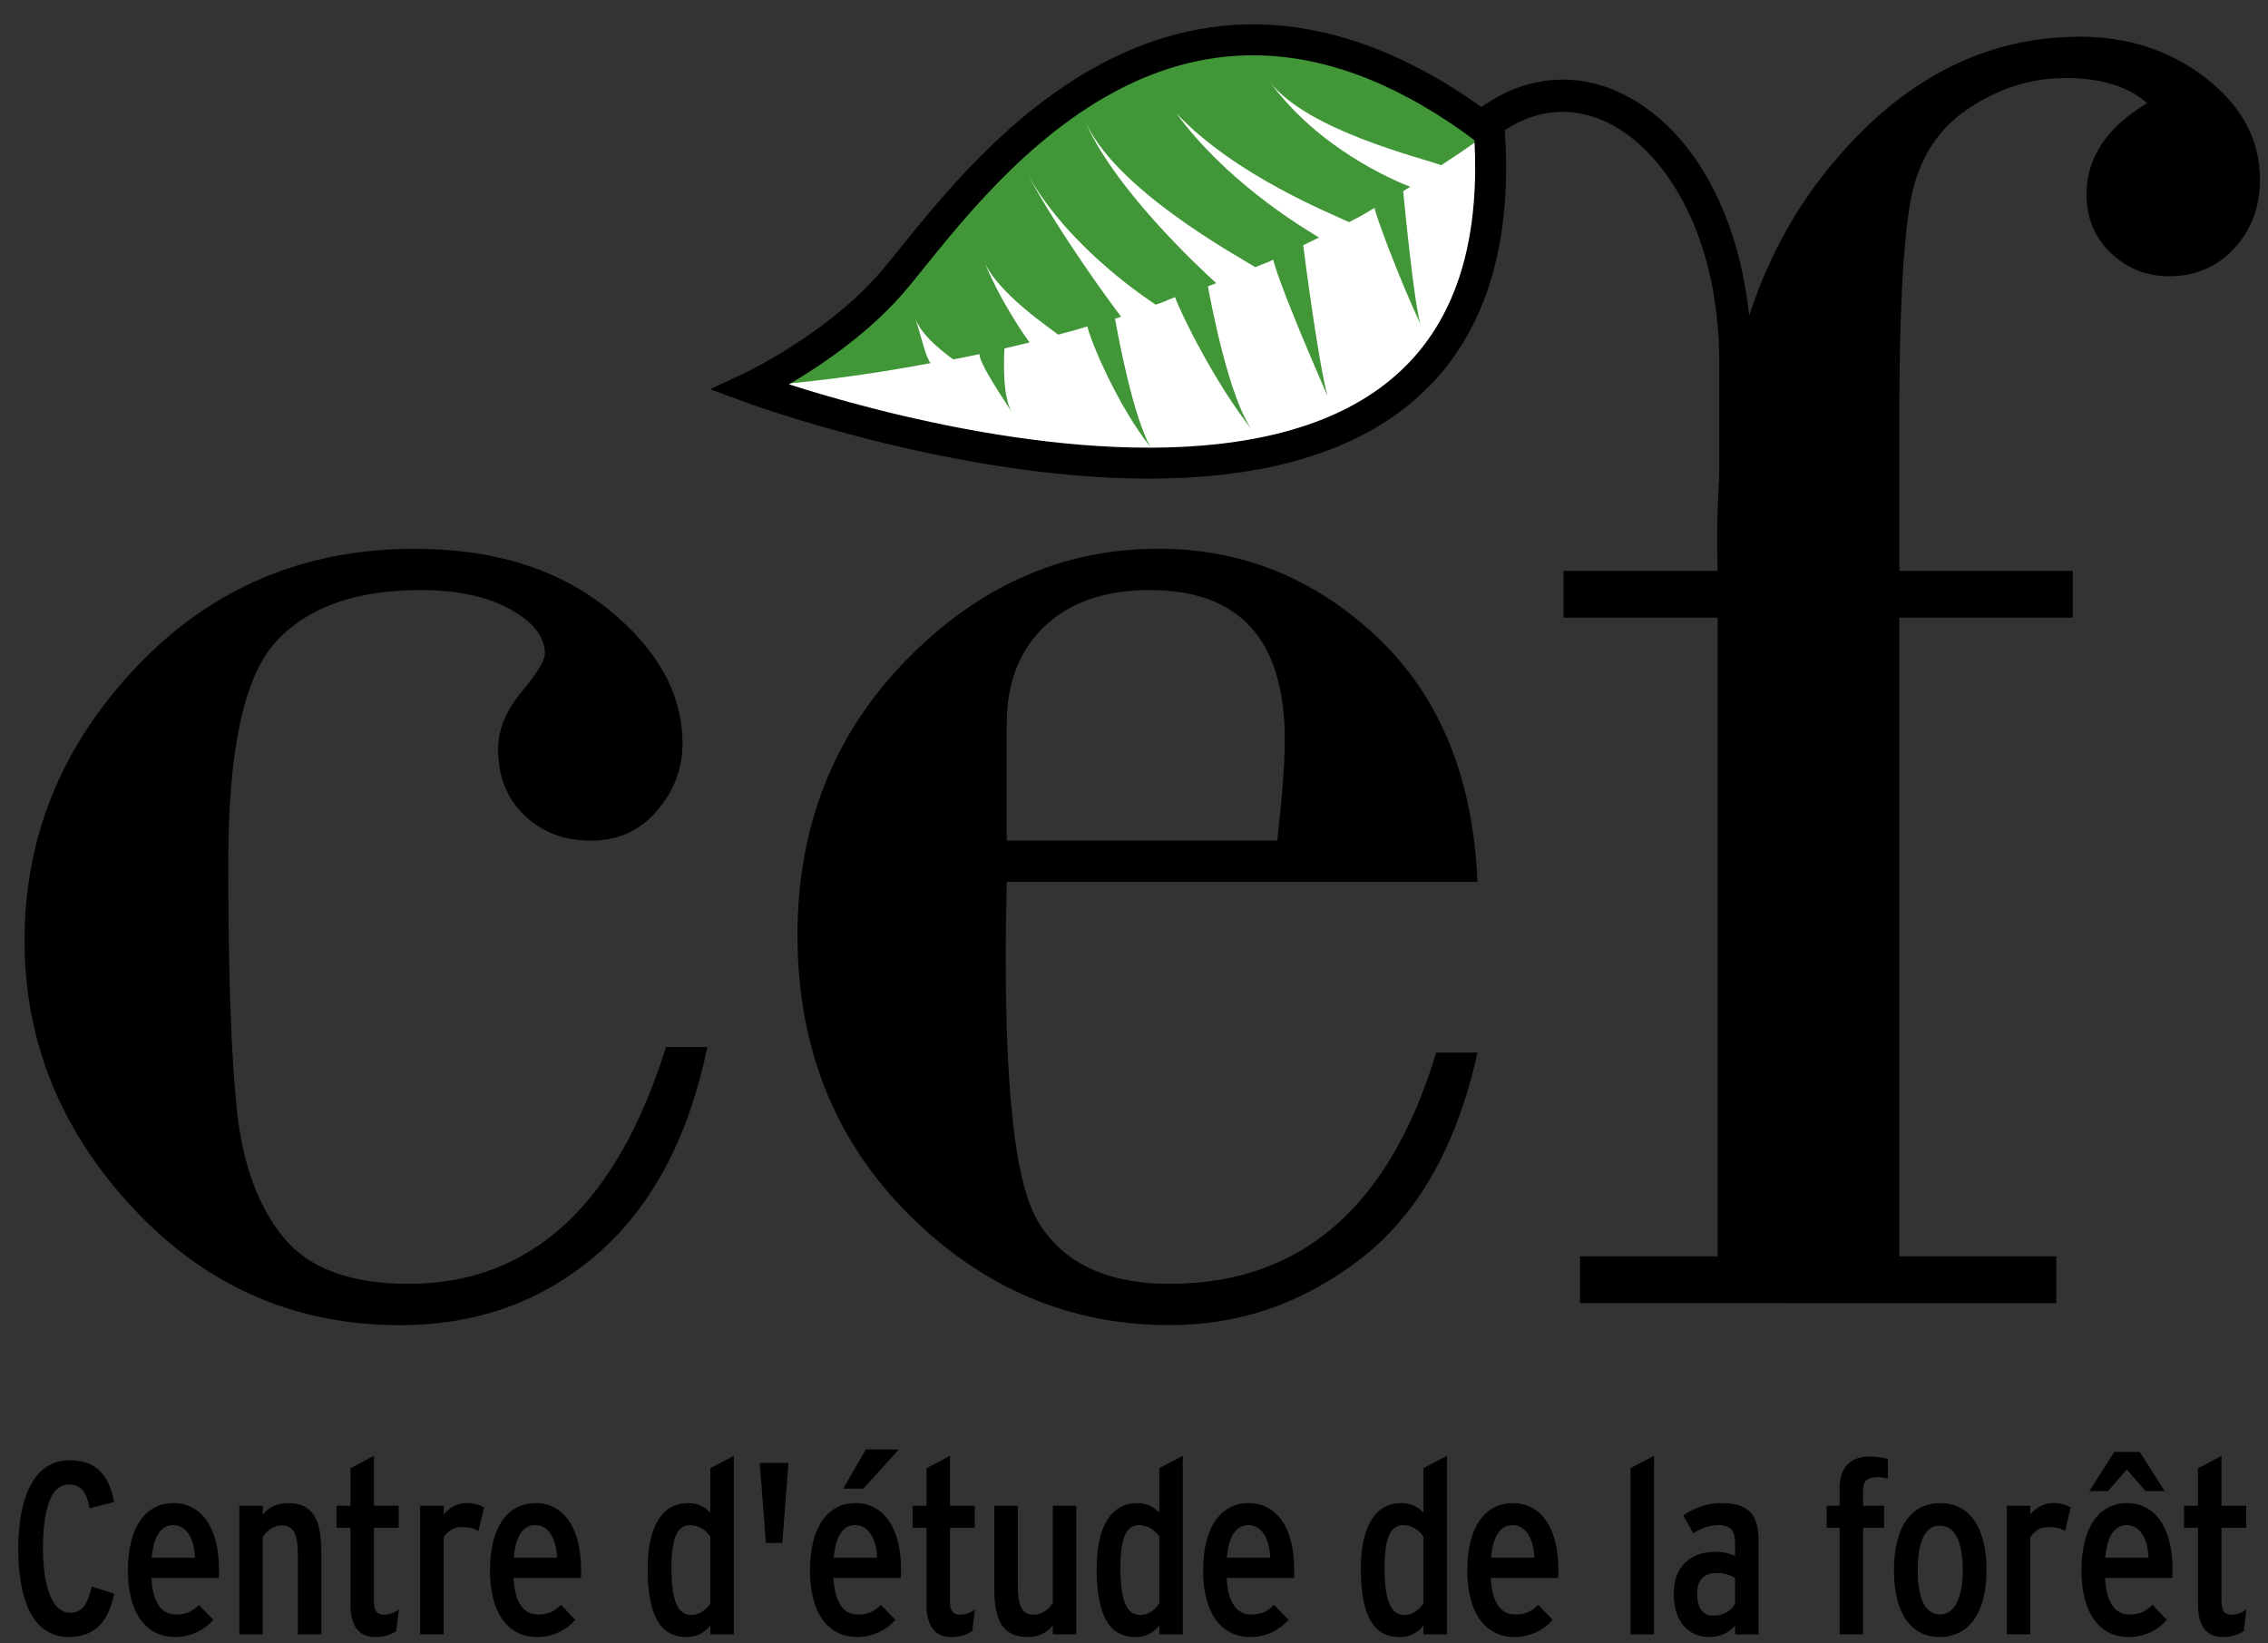 <?xml version="1.0" encoding="utf-8"?>
<!-- Generator: Adobe Illustrator 16.0.0, SVG Export Plug-In . SVG Version: 6.00 Build 0)  -->
<!DOCTYPE svg PUBLIC "-//W3C//DTD SVG 1.1//EN" "http://www.w3.org/Graphics/SVG/1.1/DTD/svg11.dtd">
<svg version="1.1" id="Layer_2" xmlns="http://www.w3.org/2000/svg" xmlns:xlink="http://www.w3.org/1999/xlink" x="0px" y="0px"
	 width="93.5px" height="67.75px" viewBox="0 0 93.5 67.75" enable-background="new 0 0 93.5 67.75" xml:space="preserve">
<rect x="0" y="0" width="93.5" height="67.75" fill="#333333" stroke="none"/>
<g>
	<g>
		<path d="M60.276,5.07l0.914,0.967c1.49-1.408,3.228-1.79,4.893-1.072c2.387,1.028,4.796,4.515,4.796,9.983v8.291h1.33v-8.291
			c0-5.341-2.198-9.739-5.6-11.205C64.458,2.816,62.148,3.3,60.276,5.07"/>
		<path fill="#FFFFFF" d="M61.403,5.444C48.204-4.613,39.826,8.062,36.828,11.58c-2.316,2.719-5.9,4.397-5.9,4.397
			S62.876,27.78,61.403,5.444"/>
	</g>
	<g>
		<defs>
			<path id="SVGID_1_" d="M61.403,5.444C48.204-4.613,39.826,8.062,36.828,11.58c-2.316,2.719-5.9,4.397-5.9,4.397
				S62.876,27.78,61.403,5.444"/>
		</defs>
		<clipPath id="SVGID_2_">
			<use xlink:href="#SVGID_1_"  overflow="visible"/>
		</clipPath>
		<g clip-path="url(#SVGID_2_)">
			<defs>
				<rect id="SVGID_3_" x="0.752" y="1.111" width="92.417" height="66.373"/>
			</defs>
			<clipPath id="SVGID_4_">
				<use xlink:href="#SVGID_3_"  overflow="visible"/>
			</clipPath>
			<path clip-path="url(#SVGID_4_)" fill="#419638" d="M59.415,6.81c2.39-1.543,2.959-2.19,2.959-2.19
				C54.109-1.449,48.078,0.608,44.4,2.451c-3.676,1.844-14.432,13.569-14.432,13.569c3.142-0.205,5.722-0.548,8.398-1.05
				c-0.208-0.264-0.345-0.952-0.646-1.893c0.217,0.752,1.305,1.545,1.582,1.739c0.498-0.099,0.59-0.11,1.073-0.218
				c0.032,0.371,0.581,1.235,1.328,2.376c-0.385-0.654-0.317-2.234-0.293-2.612c0.345-0.079,0.693-0.159,1.031-0.243
				c-0.178-0.249-1.242-1.764-1.876-3.373c0.516,1.328,2.855,2.87,3.058,3.049c0.741-0.191,0.507-0.132,1.206-0.339
				c0.105,0.533,1.206,3.212,2.603,4.978c-0.706-1.237-1.316-4.464-1.465-5.296c0.084-0.026,0.171-0.052,0.254-0.078
				c-0.521-0.692-2.445-3.295-3.856-5.871c1.763,3.143,5.174,5.286,5.277,5.371c0.618-0.206,0.222-0.096,0.803-0.31
				c0.205,0.617,1.66,3.583,3.185,5.485c-0.955-1.282-1.701-5.207-1.833-5.93c0.115-0.044,0.23-0.088,0.343-0.133
				c-0.696-0.63-4.31-3.993-5.443-6.772c1.174,2.877,6.441,5.723,7.054,6.113c0.622-0.26,0.171-0.046,0.742-0.308
				c0.118,0.609,1.192,3.244,2.242,5.631c-0.362-1.246-0.934-5.627-1.01-6.226c0.221-0.108,0.441-0.214,0.653-0.32
				c-0.919-0.547-3.888-2.394-5.875-5.113c2.449,2.591,6.466,4.161,7.113,4.48c0.75-0.389,0.418-0.216,1.051-0.587
				c0.041,0.302,1.002,2.883,1.89,4.787c-0.268-0.919-0.652-4.875-0.709-5.477c0.097-0.06,0.196-0.119,0.291-0.179
				c-0.729-0.283-3.783-1.589-5.773-4.308C53.926,5.388,58.601,6.505,59.415,6.81"/>
		</g>
	</g>
	<g>
		<path fill="none" stroke="#000000" stroke-width="1.275" d="M61.403,5.444C48.204-4.613,39.826,8.062,36.828,11.58
			c-2.316,2.719-5.9,4.397-5.9,4.397S62.876,27.78,61.403,5.444z"/>
	</g>
	<path d="M27.456,43.165h1.704c-0.771,3.731-2.281,6.577-4.534,8.53c-2.252,1.956-4.965,2.934-8.139,2.934
		c-4.327,0-7.987-1.601-10.983-4.804c-2.995-3.202-4.492-6.886-4.492-11.045c0-4.289,1.537-8.051,4.616-11.293
		s6.9-4.863,11.467-4.863c3.257,0,5.912,0.827,7.964,2.479c2.051,1.653,3.078,3.504,3.078,5.555c0,1.025-0.351,1.949-1.052,2.768
		c-0.699,0.819-1.61,1.229-2.73,1.229c-1.096,0-2.007-0.346-2.732-1.04c-0.727-0.693-1.089-1.606-1.089-2.738
		c0-0.794,0.321-1.579,0.964-2.35c0.642-0.77,0.965-1.297,0.965-1.58c0-0.694-0.477-1.304-1.43-1.831
		c-0.952-0.527-2.188-0.791-3.707-0.791c-2.677,0-4.667,0.716-5.967,2.148c-1.3,1.431-1.949,4.459-1.949,9.084
		c0,4.628,0.121,8.047,0.362,10.257c0.241,2.211,0.885,3.95,1.927,5.213c1.043,1.267,2.76,1.898,5.15,1.898
		C21.886,52.926,25.421,49.673,27.456,43.165"/>
	<path d="M60.91,36.354H41.503c-0.181,7.554,0.238,12.204,1.26,13.95c1.02,1.749,2.842,2.621,5.469,2.621
		c5.406,0,9.064-3.178,10.975-9.534h1.703c-0.847,3.837-2.449,6.668-4.807,8.495c-2.359,1.828-4.986,2.741-7.883,2.741
		c-4.128,0-7.717-1.525-10.768-4.575c-3.049-3.05-4.575-6.883-4.575-11.504c0-4.492,1.493-8.269,4.479-11.332
		c2.987-3.062,6.454-4.595,10.402-4.595c3.435,0,6.441,1.215,9.018,3.645C59.351,28.696,60.729,32.06,60.91,36.354 M41.503,34.653
		h11.155c0.205-1.824,0.307-3.212,0.307-4.162c0-4.111-1.853-6.166-5.559-6.166c-1.841,0-3.283,0.495-4.332,1.484
		c-1.048,0.989-1.571,2.332-1.571,4.029V34.653z"/>
	<path d="M70.811,51.791v-26.33h-6.355v-1.93h6.355c-0.205-6.824,1.197-12.199,4.206-16.126c3.009-3.926,6.588-5.892,10.738-5.892
		c1.996,0,3.732,0.575,5.204,1.722c1.472,1.15,2.21,2.54,2.21,4.173c0,1.123-0.354,2.066-1.065,2.833
		c-0.709,0.766-1.603,1.147-2.684,1.147c-0.93,0-1.728-0.319-2.398-0.959c-0.67-0.638-1.003-1.445-1.003-2.417
		c0-1.508,0.832-2.761,2.497-3.76c-0.771-0.689-1.896-1.035-3.381-1.035c-1.433,0-2.789,0.439-4.069,1.316
		c-1.28,0.877-2.062,2.2-2.342,3.966c-0.282,1.767-0.422,4.611-0.422,8.532v6.5h7.15v1.93h-7.15v26.33h6.469v1.929H65.136v-1.929
		H70.811"/>
	<path d="M2.832,67.484c-1.524,0-2.08-1.625-2.08-3.634c0-2.047,0.616-3.653,2.11-3.653c1.18,0,1.665,0.716,1.836,1.726
		l-0.999,0.252c-0.13-0.636-0.323-0.979-0.867-0.979c-0.859,0-1.061,1.394-1.061,2.635c0,1.301,0.272,2.654,1.13,2.654
		c0.474,0,0.696-0.323,0.888-1.08l0.918,0.293C4.487,66.757,3.992,67.484,2.832,67.484"/>
	<path d="M9.019,65.052H6.243c0.061,1.049,0.434,1.504,0.999,1.504c0.444,0,0.657-0.111,0.959-0.394l0.594,0.616
		c-0.363,0.403-0.896,0.706-1.574,0.706c-1.261,0-1.948-1.07-1.948-2.735c0-1.856,0.767-2.785,1.888-2.785
		c1.06,0,1.867,0.898,1.867,2.746C9.028,64.799,9.028,64.951,9.019,65.052 M7.141,62.871c-0.495,0-0.808,0.435-0.888,1.343h1.786
		C8.009,63.426,7.686,62.871,7.141,62.871z"/>
	<path d="M12.278,67.374v-3.261c0-0.877-0.172-1.23-0.656-1.23c-0.303,0-0.596,0.17-0.788,0.483v4.008H9.866v-5.299h0.969v0.364
		c0.212-0.273,0.576-0.475,1.029-0.475c1.02,0,1.383,0.656,1.383,1.988v3.422H12.278"/>
	<path d="M16.335,67.242c-0.232,0.152-0.504,0.242-0.867,0.242c-0.708,0-1.02-0.495-1.02-1.352v-3.151h-0.575v-0.907h0.575V60.53
		l0.969-0.515v2.059h1.02v0.907h-1.02v3.06c0,0.373,0.141,0.524,0.404,0.524c0.253,0,0.485-0.101,0.626-0.222L16.335,67.242"/>
	<path d="M19.726,63.113c-0.192-0.111-0.373-0.161-0.677-0.161c-0.271,0-0.534,0.09-0.756,0.413v4.008h-0.97v-5.299h0.97v0.364
		c0.211-0.273,0.545-0.475,0.938-0.475c0.332,0,0.564,0.081,0.726,0.182L19.726,63.113"/>
	<path d="M23.944,65.052H21.17c0.06,1.049,0.433,1.504,0.999,1.504c0.443,0,0.656-0.111,0.958-0.394l0.595,0.616
		c-0.362,0.403-0.897,0.706-1.575,0.706c-1.261,0-1.947-1.07-1.947-2.735c0-1.856,0.767-2.785,1.887-2.785
		c1.06,0,1.867,0.898,1.867,2.746C23.955,64.799,23.955,64.951,23.944,65.052 M22.068,62.871c-0.496,0-0.808,0.435-0.888,1.343
		h1.787C22.935,63.426,22.612,62.871,22.068,62.871z"/>
	<path d="M29.284,67.374v-0.354c-0.252,0.273-0.515,0.465-0.989,0.465c-0.959,0-1.595-0.706-1.595-2.816
		c0-1.766,0.614-2.704,1.665-2.704c0.374,0,0.657,0.121,0.919,0.394V60.52l0.968-0.504v7.358H29.284 M29.284,63.346
		c-0.212-0.323-0.535-0.475-0.838-0.475c-0.504,0-0.766,0.495-0.766,1.747c0,1.383,0.262,1.959,0.817,1.959
		c0.323,0,0.615-0.202,0.787-0.486V63.346z"/>
	<polyline points="32.25,63.608 31.575,63.608 31.322,60.308 32.504,60.308 32.25,63.608 	"/>
	<path d="M37.135,65.052H34.36c0.06,1.049,0.434,1.504,0.999,1.504c0.444,0,0.656-0.111,0.959-0.394l0.596,0.616
		c-0.363,0.403-0.898,0.706-1.575,0.706c-1.261,0-1.947-1.07-1.947-2.735c0-1.856,0.766-2.785,1.886-2.785
		c1.06,0,1.868,0.898,1.868,2.746C37.146,64.799,37.146,64.951,37.135,65.052 M35.258,62.871c-0.494,0-0.807,0.435-0.888,1.343
		h1.786C36.127,63.426,35.803,62.871,35.258,62.871z M35.592,61.368h-0.828l0.929-1.614h1.362L35.592,61.368z"/>
	<path d="M40.082,67.242c-0.23,0.152-0.504,0.242-0.867,0.242c-0.706,0-1.02-0.495-1.02-1.352v-3.151H37.62v-0.907h0.575V60.53
		l0.969-0.515v2.059h1.02v0.907h-1.02v3.06c0,0.373,0.141,0.524,0.404,0.524c0.252,0,0.485-0.101,0.625-0.222L40.082,67.242"/>
	<path d="M43.403,67.374V67.01c-0.212,0.272-0.576,0.474-1.029,0.474c-1.02,0-1.383-0.655-1.383-1.988v-3.422h0.968v3.261
		c0,0.877,0.171,1.23,0.657,1.23c0.302,0,0.594-0.171,0.787-0.483v-4.008h0.968v5.299H43.403"/>
	<path d="M47.793,67.374v-0.354c-0.252,0.273-0.515,0.465-0.989,0.465c-0.959,0-1.594-0.706-1.594-2.816
		c0-1.766,0.615-2.704,1.665-2.704c0.373,0,0.656,0.121,0.918,0.394V60.52l0.968-0.504v7.358H47.793 M47.793,63.346
		c-0.211-0.323-0.534-0.475-0.838-0.475c-0.504,0-0.766,0.495-0.766,1.747c0,1.383,0.262,1.959,0.818,1.959
		c0.321,0,0.615-0.202,0.787-0.486V63.346z"/>
	<path d="M53.344,65.052h-2.775c0.06,1.049,0.433,1.504,0.999,1.504c0.444,0,0.655-0.111,0.958-0.394l0.596,0.616
		c-0.364,0.403-0.899,0.706-1.575,0.706c-1.262,0-1.948-1.07-1.948-2.735c0-1.856,0.768-2.785,1.887-2.785
		c1.06,0,1.868,0.898,1.868,2.746C53.354,64.799,53.354,64.951,53.344,65.052 M51.467,62.871c-0.495,0-0.808,0.435-0.889,1.343
		h1.788C52.334,63.426,52.012,62.871,51.467,62.871z"/>
	<path d="M58.682,67.374v-0.354c-0.251,0.273-0.514,0.465-0.988,0.465c-0.959,0-1.594-0.706-1.594-2.816
		c0-1.766,0.615-2.704,1.664-2.704c0.374,0,0.657,0.121,0.918,0.394V60.52l0.97-0.504v7.358H58.682 M58.682,63.346
		c-0.212-0.323-0.534-0.475-0.837-0.475c-0.504,0-0.767,0.495-0.767,1.747c0,1.383,0.263,1.959,0.818,1.959
		c0.322,0,0.615-0.202,0.786-0.486V63.346z"/>
	<path d="M64.233,65.052h-2.776c0.062,1.049,0.435,1.504,1,1.504c0.445,0,0.657-0.111,0.959-0.394l0.596,0.616
		c-0.365,0.403-0.898,0.706-1.574,0.706c-1.262,0-1.948-1.07-1.948-2.735c0-1.856,0.767-2.785,1.887-2.785
		c1.06,0,1.868,0.898,1.868,2.746C64.244,64.799,64.244,64.951,64.233,65.052 M62.356,62.871c-0.494,0-0.808,0.435-0.888,1.343
		h1.786C63.224,63.426,62.902,62.871,62.356,62.871z"/>
	<polyline points="67.221,67.374 67.221,60.52 68.189,60.016 68.189,67.374 67.221,67.374 	"/>
	<path d="M71.53,67.374V67.01c-0.272,0.313-0.616,0.474-1.09,0.474c-0.777,0-1.442-0.585-1.442-1.777
		c0-1.15,0.716-1.735,1.725-1.735c0.323,0,0.596,0.071,0.808,0.171v-0.514c0-0.516-0.171-0.758-0.686-0.758
		c-0.333,0-0.635,0.091-1.04,0.334l-0.413-0.737c0.484-0.323,1.04-0.504,1.523-0.504c1.141,0,1.585,0.404,1.585,1.584v3.826H71.53
		 M71.53,65.052c-0.231-0.143-0.434-0.203-0.797-0.203c-0.454,0-0.767,0.264-0.767,0.839c0,0.626,0.252,0.917,0.665,0.917
		c0.415,0,0.718-0.181,0.899-0.494V65.052z"/>
	<path d="M77.423,60.895c-0.474,0-0.615,0.171-0.615,0.564v0.615h0.868v0.907h-0.868v4.392H75.84v-4.392h-0.535v-0.907h0.535v-0.747
		c0-0.868,0.504-1.282,1.19-1.282c0.333,0,0.576,0.029,0.797,0.101v0.808C77.706,60.914,77.565,60.895,77.423,60.895"/>
	<path d="M79.957,67.484c-1.1,0-1.877-0.878-1.877-2.735c0-1.856,0.736-2.785,1.917-2.785c1.121,0,1.898,0.898,1.898,2.746
		C81.895,66.565,81.127,67.484,79.957,67.484 M79.977,62.893c-0.605,0-0.918,0.625-0.918,1.835c0,1.211,0.323,1.828,0.929,1.828
		c0.604,0,0.929-0.728,0.929-1.828C80.917,63.528,80.582,62.893,79.977,62.893z"/>
	<path d="M85.135,63.113c-0.192-0.111-0.374-0.161-0.676-0.161c-0.272,0-0.534,0.09-0.757,0.413v4.008h-0.968v-5.299h0.968v0.364
		c0.212-0.273,0.545-0.475,0.938-0.475c0.334,0,0.566,0.081,0.727,0.182L85.135,63.113"/>
	<path d="M89.554,65.052h-2.775c0.061,1.049,0.434,1.504,1,1.504c0.444,0,0.657-0.111,0.958-0.394l0.596,0.616
		c-0.363,0.403-0.897,0.706-1.575,0.706c-1.261,0-1.947-1.07-1.947-2.735c0-1.856,0.766-2.785,1.887-2.785
		c1.059,0,1.867,0.898,1.867,2.746C89.564,64.799,89.564,64.951,89.554,65.052 M88.455,61.469l-0.777-0.889l-0.776,0.889h-0.768
		l1.03-1.615h1.049l1.028,1.615H88.455z M87.677,62.871c-0.494,0-0.807,0.435-0.888,1.343h1.787
		C88.545,63.426,88.223,62.871,87.677,62.871z"/>
	<path d="M92.502,67.242c-0.233,0.152-0.505,0.242-0.868,0.242c-0.707,0-1.02-0.495-1.02-1.352v-3.151h-0.575v-0.907h0.575V60.53
		l0.969-0.515v2.059h1.019v0.907h-1.019v3.06c0,0.373,0.141,0.524,0.402,0.524c0.254,0,0.486-0.101,0.627-0.222L92.502,67.242"/>
</g>
</svg>
